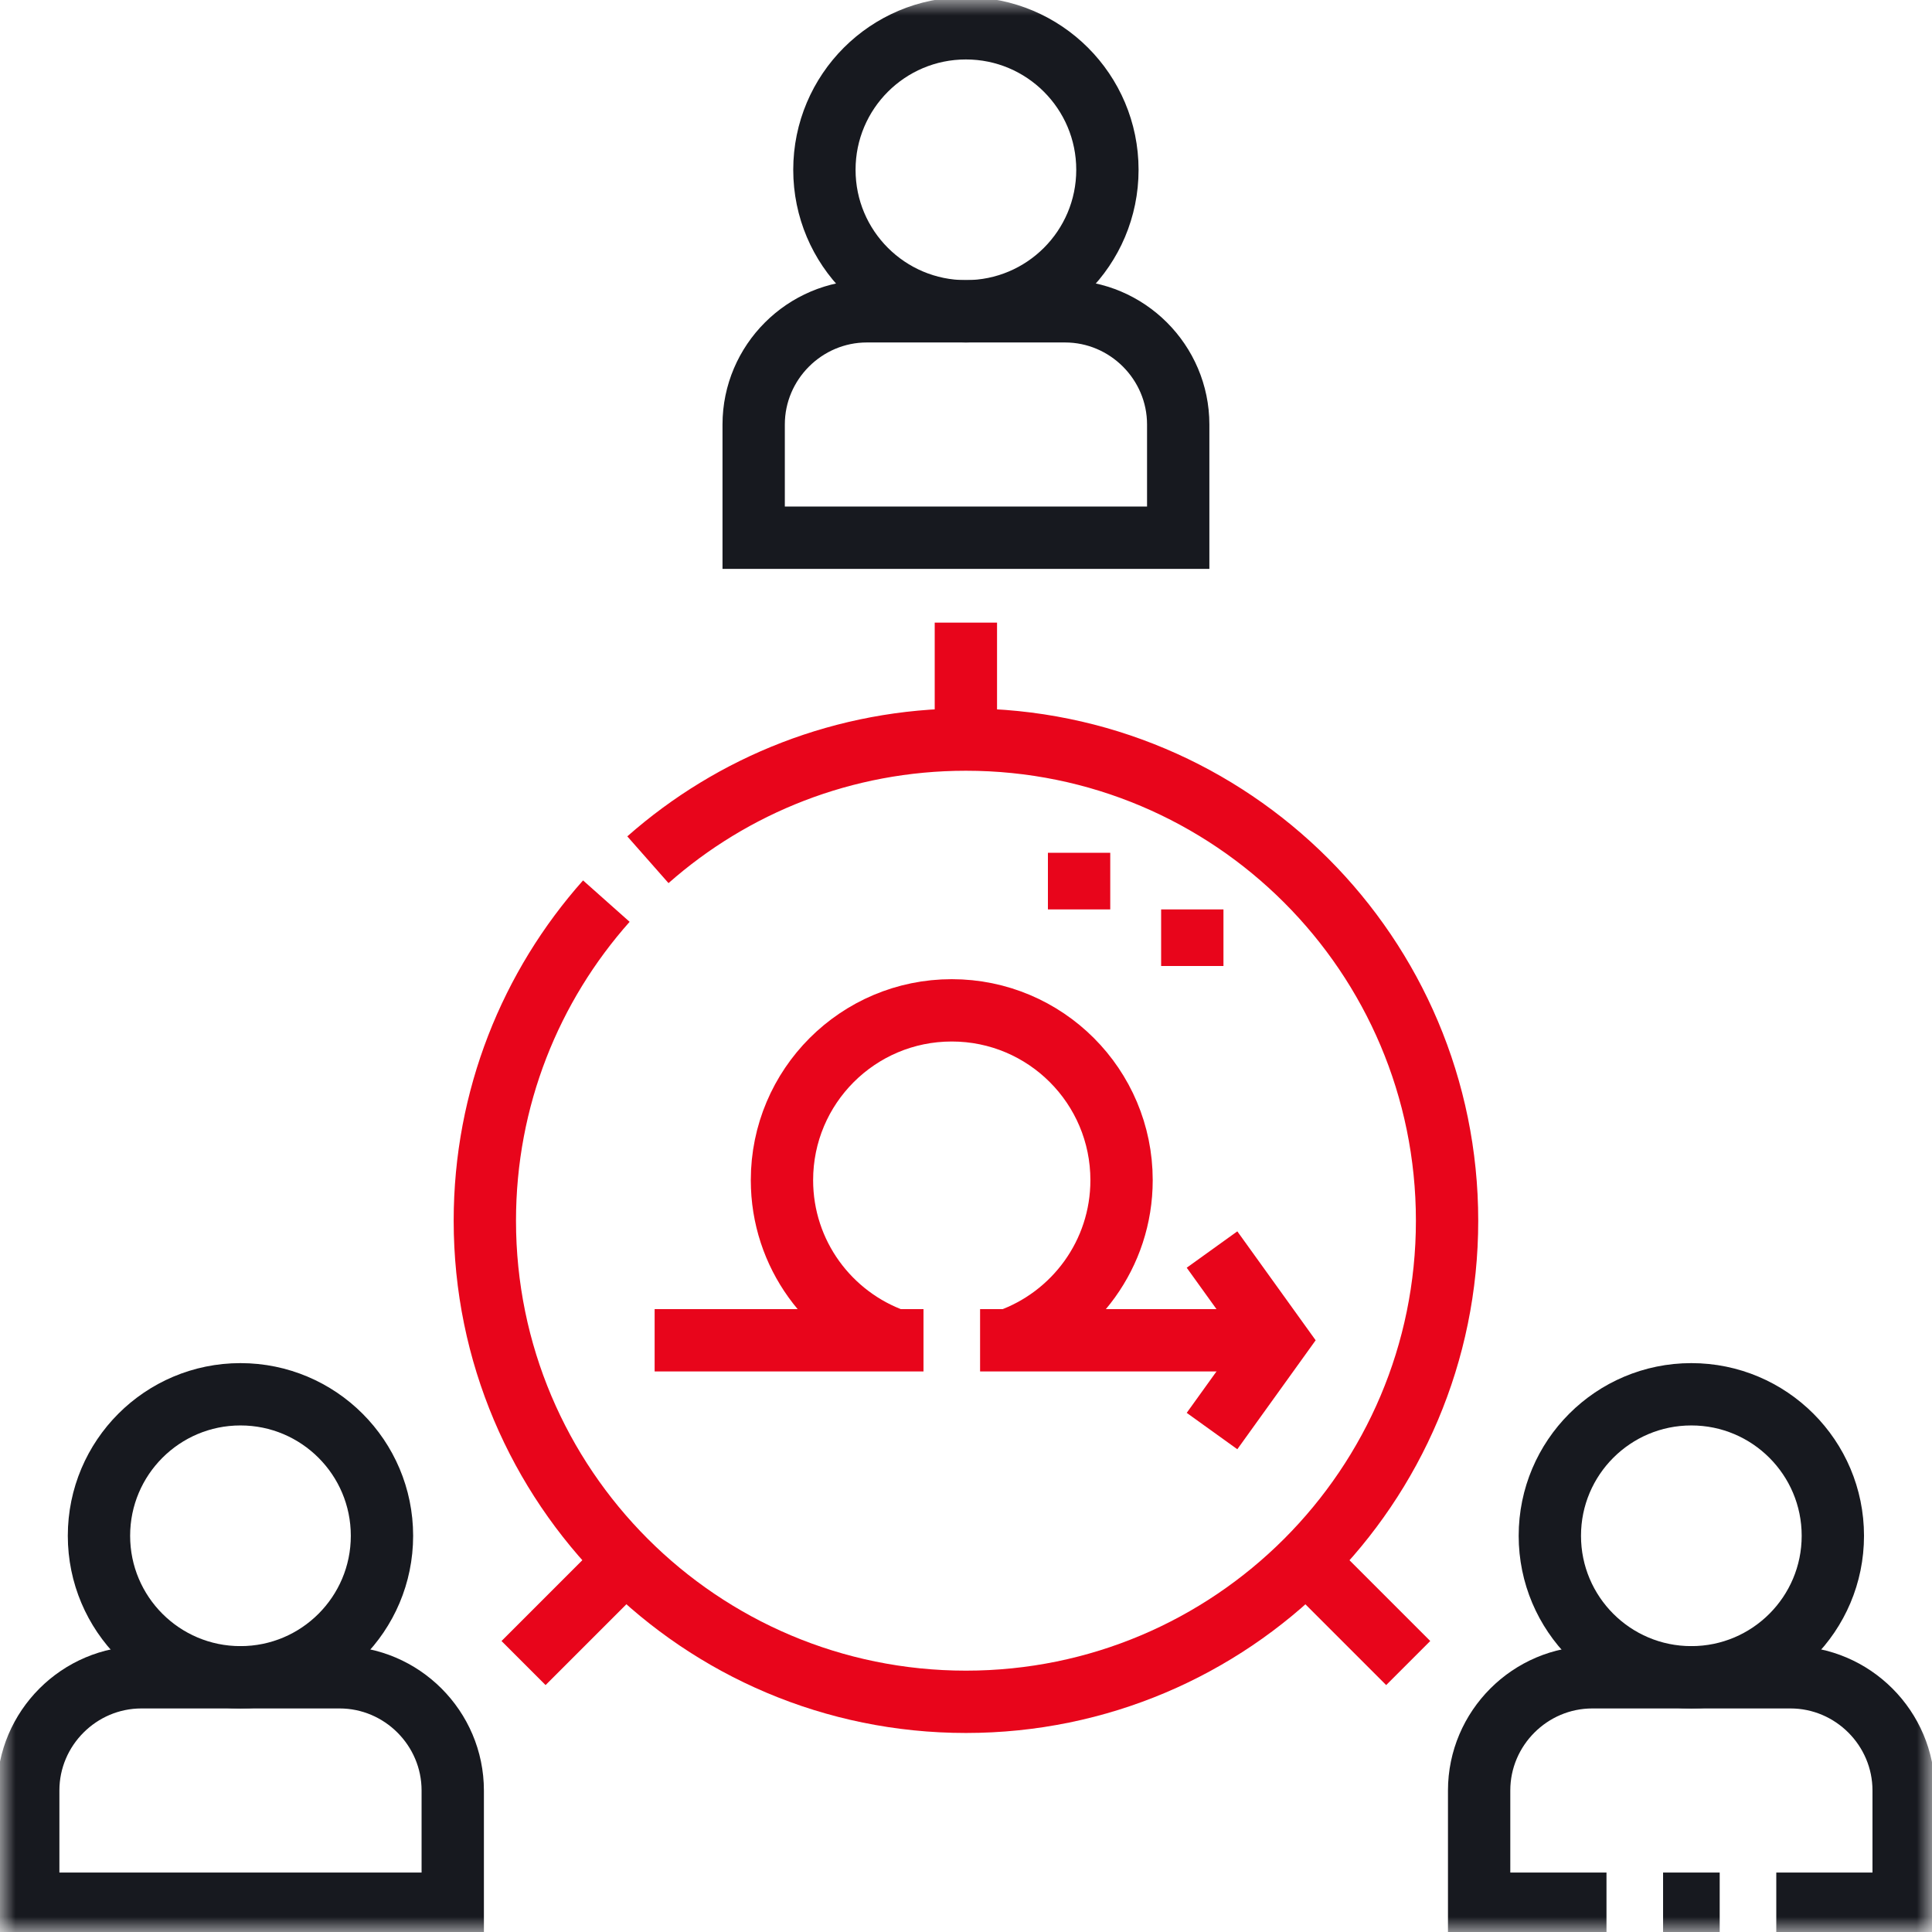 <svg width="62" height="62" viewBox="0 0 62 62" fill="none" xmlns="http://www.w3.org/2000/svg">
<path d="M38.895 40.099L40.989 43.011L38.895 45.924" stroke="#E8051B" stroke-width="2" stroke-miterlimit="22.926"/>
<path d="M29.636 43.011H21.008M40.988 43.011H31.452" stroke="#E8051B" stroke-width="2" stroke-miterlimit="22.926"/>
<mask id="mask0_3023_127377" style="mask-type:luminance" maskUnits="userSpaceOnUse" x="0" y="0" width="62" height="62">
<path d="M0 3.8147e-06H62V62H0V3.8147e-06Z" fill="white"/>
</mask>
<g mask="url(#mask0_3023_127377)">
<path d="M28.727 43.011C26.61 42.263 25.094 40.245 25.094 37.873C25.094 34.863 27.533 32.423 30.543 32.423C33.553 32.423 35.992 34.863 35.992 37.873C35.992 40.245 34.476 42.263 32.359 43.011" stroke="#E8051B" stroke-width="2" stroke-miterlimit="22.926"/>
<path d="M20.792 27.59C23.513 25.19 27.085 23.734 30.998 23.734C39.525 23.734 46.438 30.647 46.438 39.174C46.438 47.7 39.525 54.613 30.998 54.613C22.471 54.613 15.559 47.7 15.559 39.174C15.559 35.237 17.033 31.645 19.458 28.918" stroke="#E8051B" stroke-width="2" stroke-miterlimit="22.926"/>
<path d="M7.717 44.744C10.225 44.744 12.258 46.777 12.258 49.285C12.258 51.793 10.225 53.826 7.717 53.826C5.209 53.826 3.176 51.793 3.176 49.285C3.176 46.777 5.209 44.744 7.717 44.744ZM30.997 0.908C33.505 0.908 35.538 2.941 35.538 5.449C35.538 7.957 33.505 9.99 30.997 9.99C28.489 9.99 26.456 7.957 26.456 5.449C26.456 2.941 28.489 0.908 30.997 0.908ZM54.277 44.744C56.785 44.744 58.818 46.777 58.818 49.285C58.818 51.793 56.785 53.826 54.277 53.826C51.769 53.826 49.736 51.793 49.736 49.285C49.736 46.777 51.769 44.744 54.277 44.744Z" stroke="#17191F" stroke-width="2" stroke-miterlimit="22.926"/>
<path d="M57.003 61.092H61.09V57.459C61.09 55.461 59.455 53.826 57.457 53.826H51.1C49.102 53.826 47.467 55.461 47.467 57.459V61.092H51.554M53.37 61.092H55.187M0.906 61.092H14.529V57.459C14.529 55.461 12.894 53.826 10.896 53.826H4.539C2.541 53.826 0.906 55.461 0.906 57.459V61.092ZM24.186 17.256H37.81V13.623C37.81 11.625 36.175 9.99 34.177 9.99H27.819C25.822 9.99 24.186 11.625 24.186 13.623V17.256Z" stroke="#17191F" stroke-width="2" stroke-miterlimit="22.926"/>
<path d="M45.191 53.369L41.913 50.091M16.801 53.369L20.079 50.091M30.996 23.734V19.98" stroke="#E8051B" stroke-width="2" stroke-miterlimit="22.926"/>
<path d="M38.262 31V29.184M34.629 29.184V27.367" stroke="#E8051B" stroke-width="2" stroke-miterlimit="2.613"/>
</g>
</svg>
